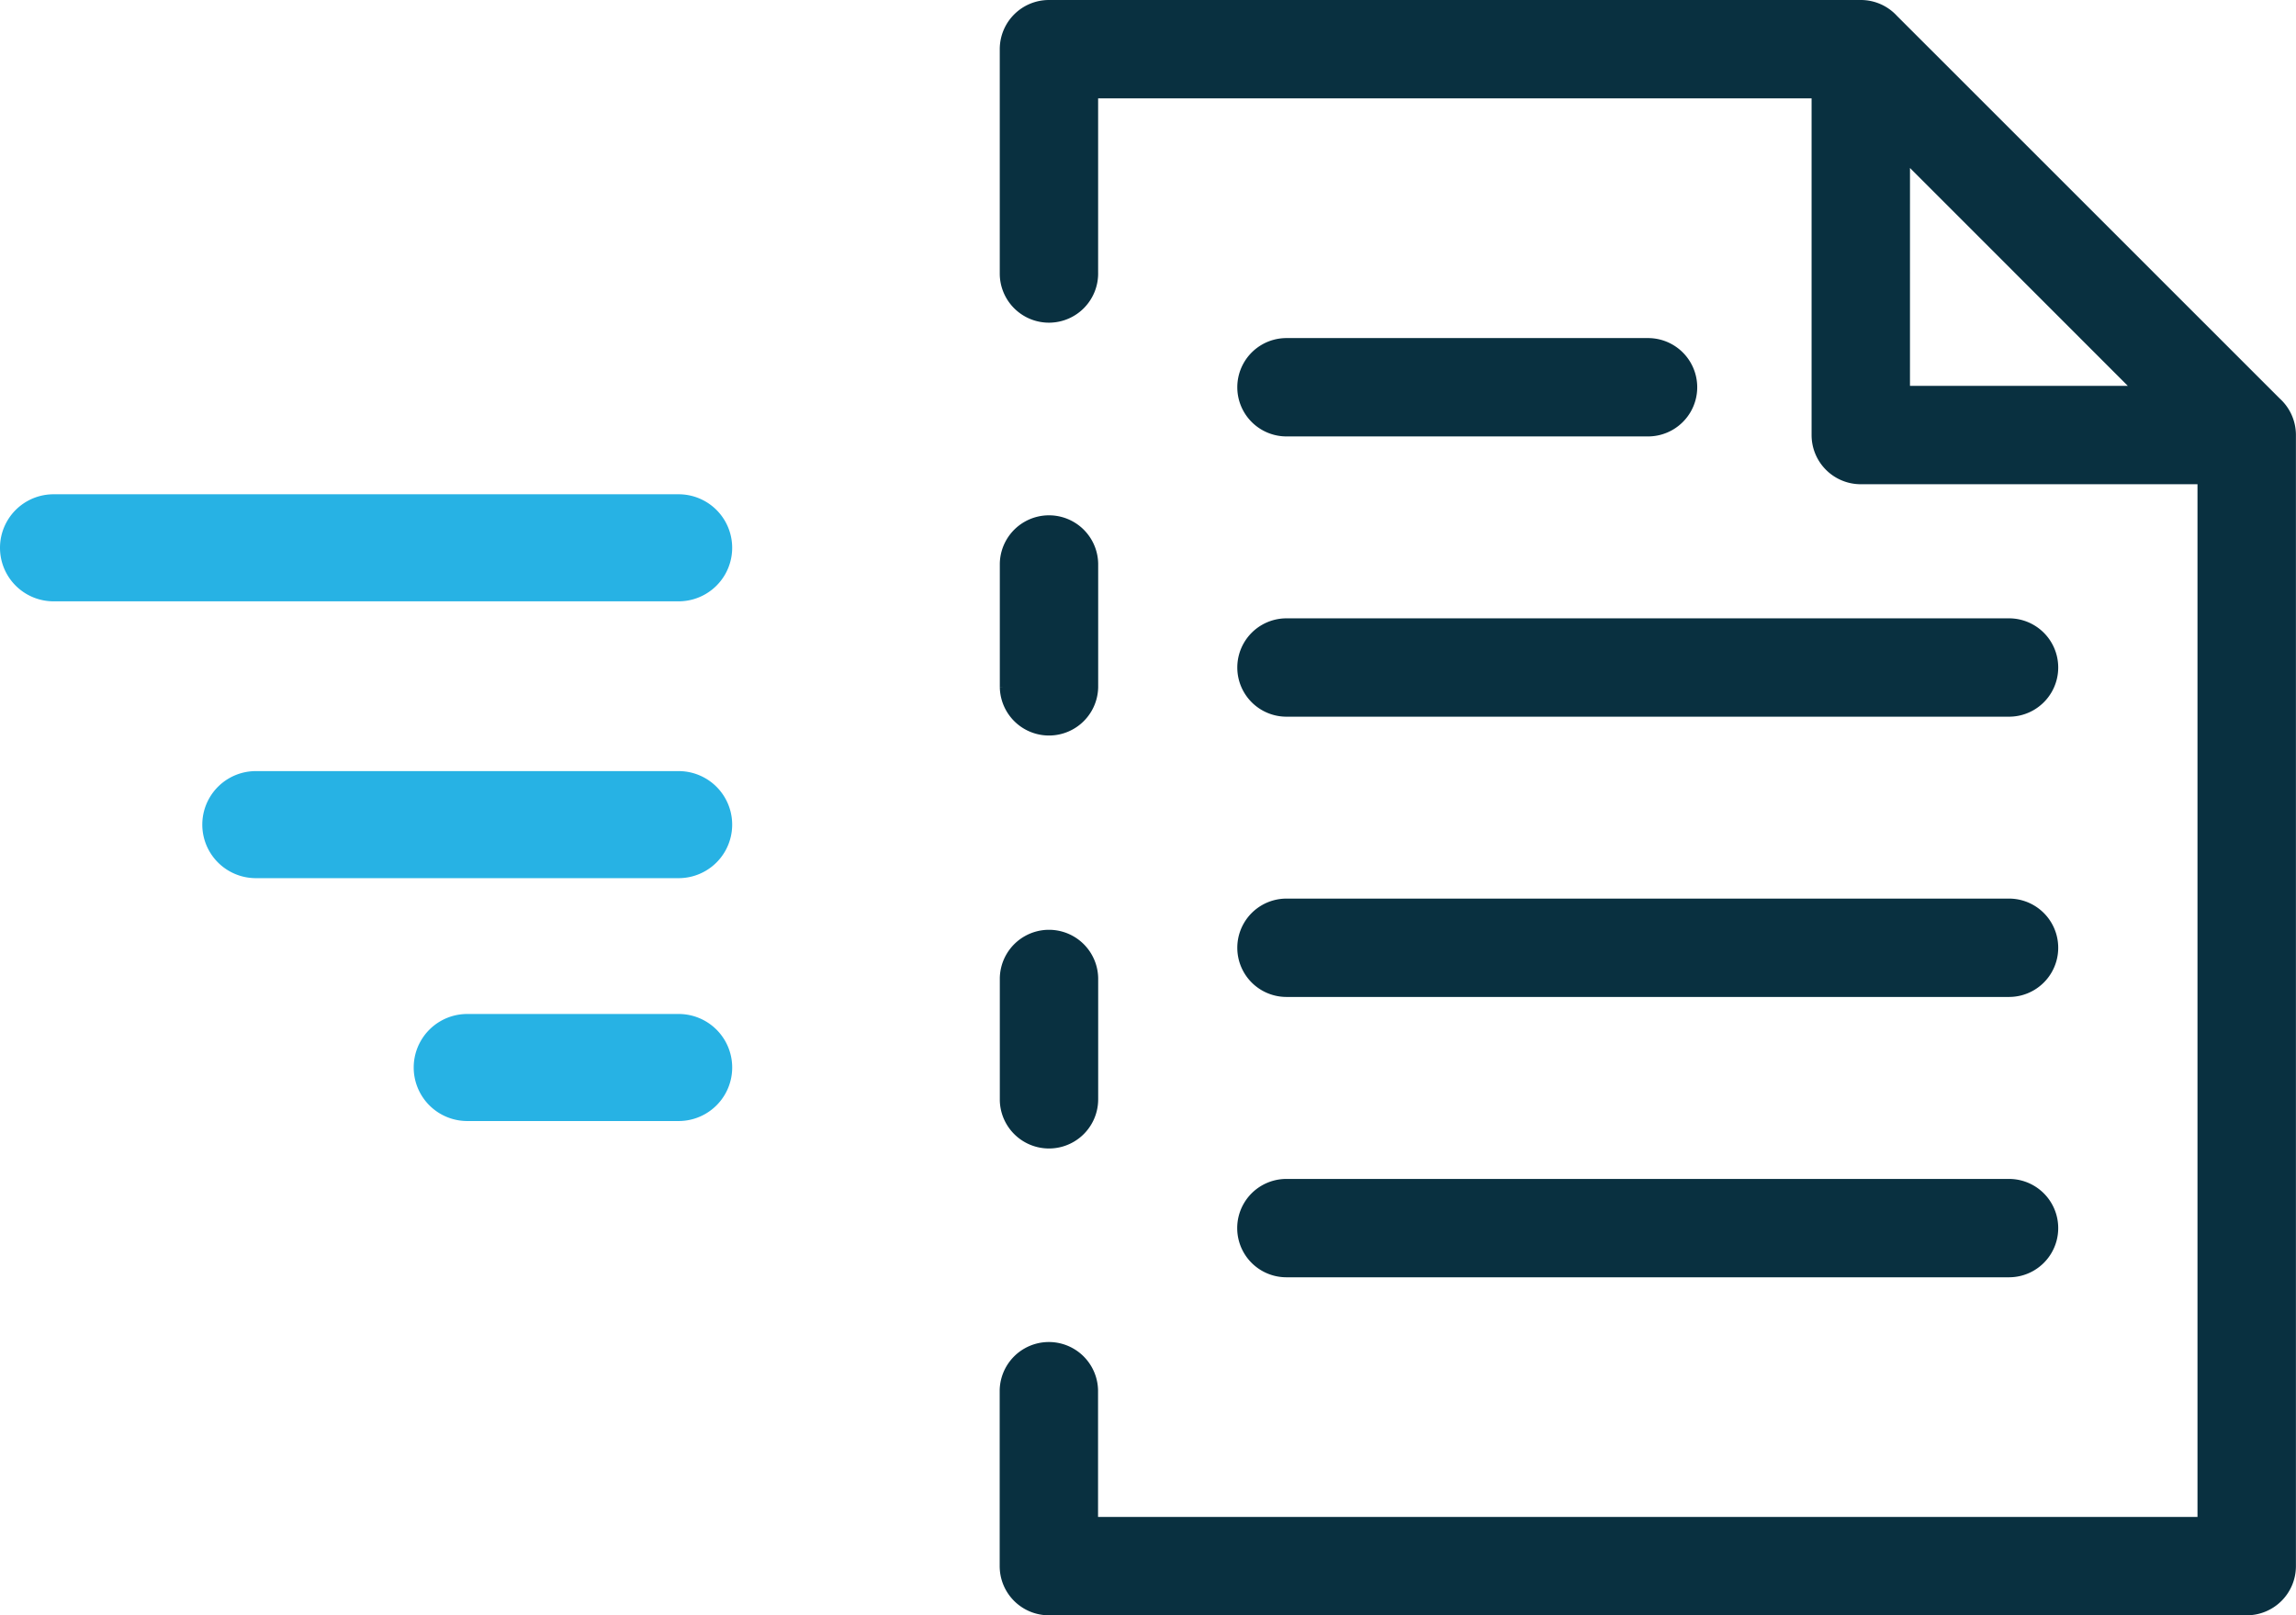<svg xmlns="http://www.w3.org/2000/svg" width="125.741" height="88.488" viewBox="0 0 125.741 88.488">
  <g id="Gruppe_2515" data-name="Gruppe 2515" transform="translate(-589.049 -545.769)">
    <g id="sent" transform="translate(589.399 573.196)">
      <path id="Pfad_2945" data-name="Pfad 2945" d="M36.816,204.883H2.582a2.582,2.582,0,0,0,0,5.164H36.816a2.582,2.582,0,0,0,0-5.164Z" transform="translate(0 -204.883)" fill="#27b2e4" stroke="#27b2e4" stroke-width="0.7"/>
      <path id="Pfad_2946" data-name="Pfad 2946" d="M57.918,248.931H34.763a2.582,2.582,0,0,0,0,5.164H57.918a2.582,2.582,0,0,0,0-5.164Z" transform="translate(-21.102 -233.766)" fill="#27b2e4" stroke="#27b2e4" stroke-width="0.7"/>
      <path id="Pfad_2947" data-name="Pfad 2947" d="M79.969,287.578H68.391a2.582,2.582,0,0,0,0,5.164H79.969a2.582,2.582,0,0,0,0-5.164Z" transform="translate(-43.152 -259.108)" fill="#27b2e4" stroke="#27b2e4" stroke-width="0.7"/>
    </g>
    <path id="Pfad_2948" data-name="Pfad 2948" d="M98.837,167.613a2.444,2.444,0,0,1-2.444-2.444v-9.632a2.444,2.444,0,0,1,4.887,0v7.189h60.711V105.652H143.3a2.444,2.444,0,0,1-2.443-2.444V84.513H101.284V94.29a2.444,2.444,0,1,1-4.887.085V82.069a2.444,2.444,0,0,1,2.444-2.444H143.3a2.433,2.433,0,0,1,1.8.791l20.973,20.972a2.447,2.447,0,0,1,.809,1.82v61.961a2.444,2.444,0,0,1-2.443,2.444Zm46.908-66.849H158.53l-12.784-12.79Zm-33.9,48.332a2.444,2.444,0,0,1,0-4.888H151.42a2.444,2.444,0,1,1,0,4.888ZM96.4,139.579v-6.624a2.444,2.444,0,0,1,4.887,0v6.624a2.444,2.444,0,0,1-4.887.085Zm15.45-5.84a2.444,2.444,0,0,1,0-4.888H151.42a2.444,2.444,0,1,1,0,4.888ZM96.4,117.023v-6.774a2.444,2.444,0,0,1,4.887,0v6.774a2.444,2.444,0,0,1-4.887,0m15.45,1.363a2.444,2.444,0,0,1,0-4.888H151.42a2.444,2.444,0,1,1,0,4.888Zm0-15.353a2.444,2.444,0,0,1,0-4.888h19.8a2.444,2.444,0,1,1,0,4.888Z" transform="translate(547.654 466.394)" fill="#093040" stroke="#093040" stroke-width="0.5"/>
  </g>
</svg>
